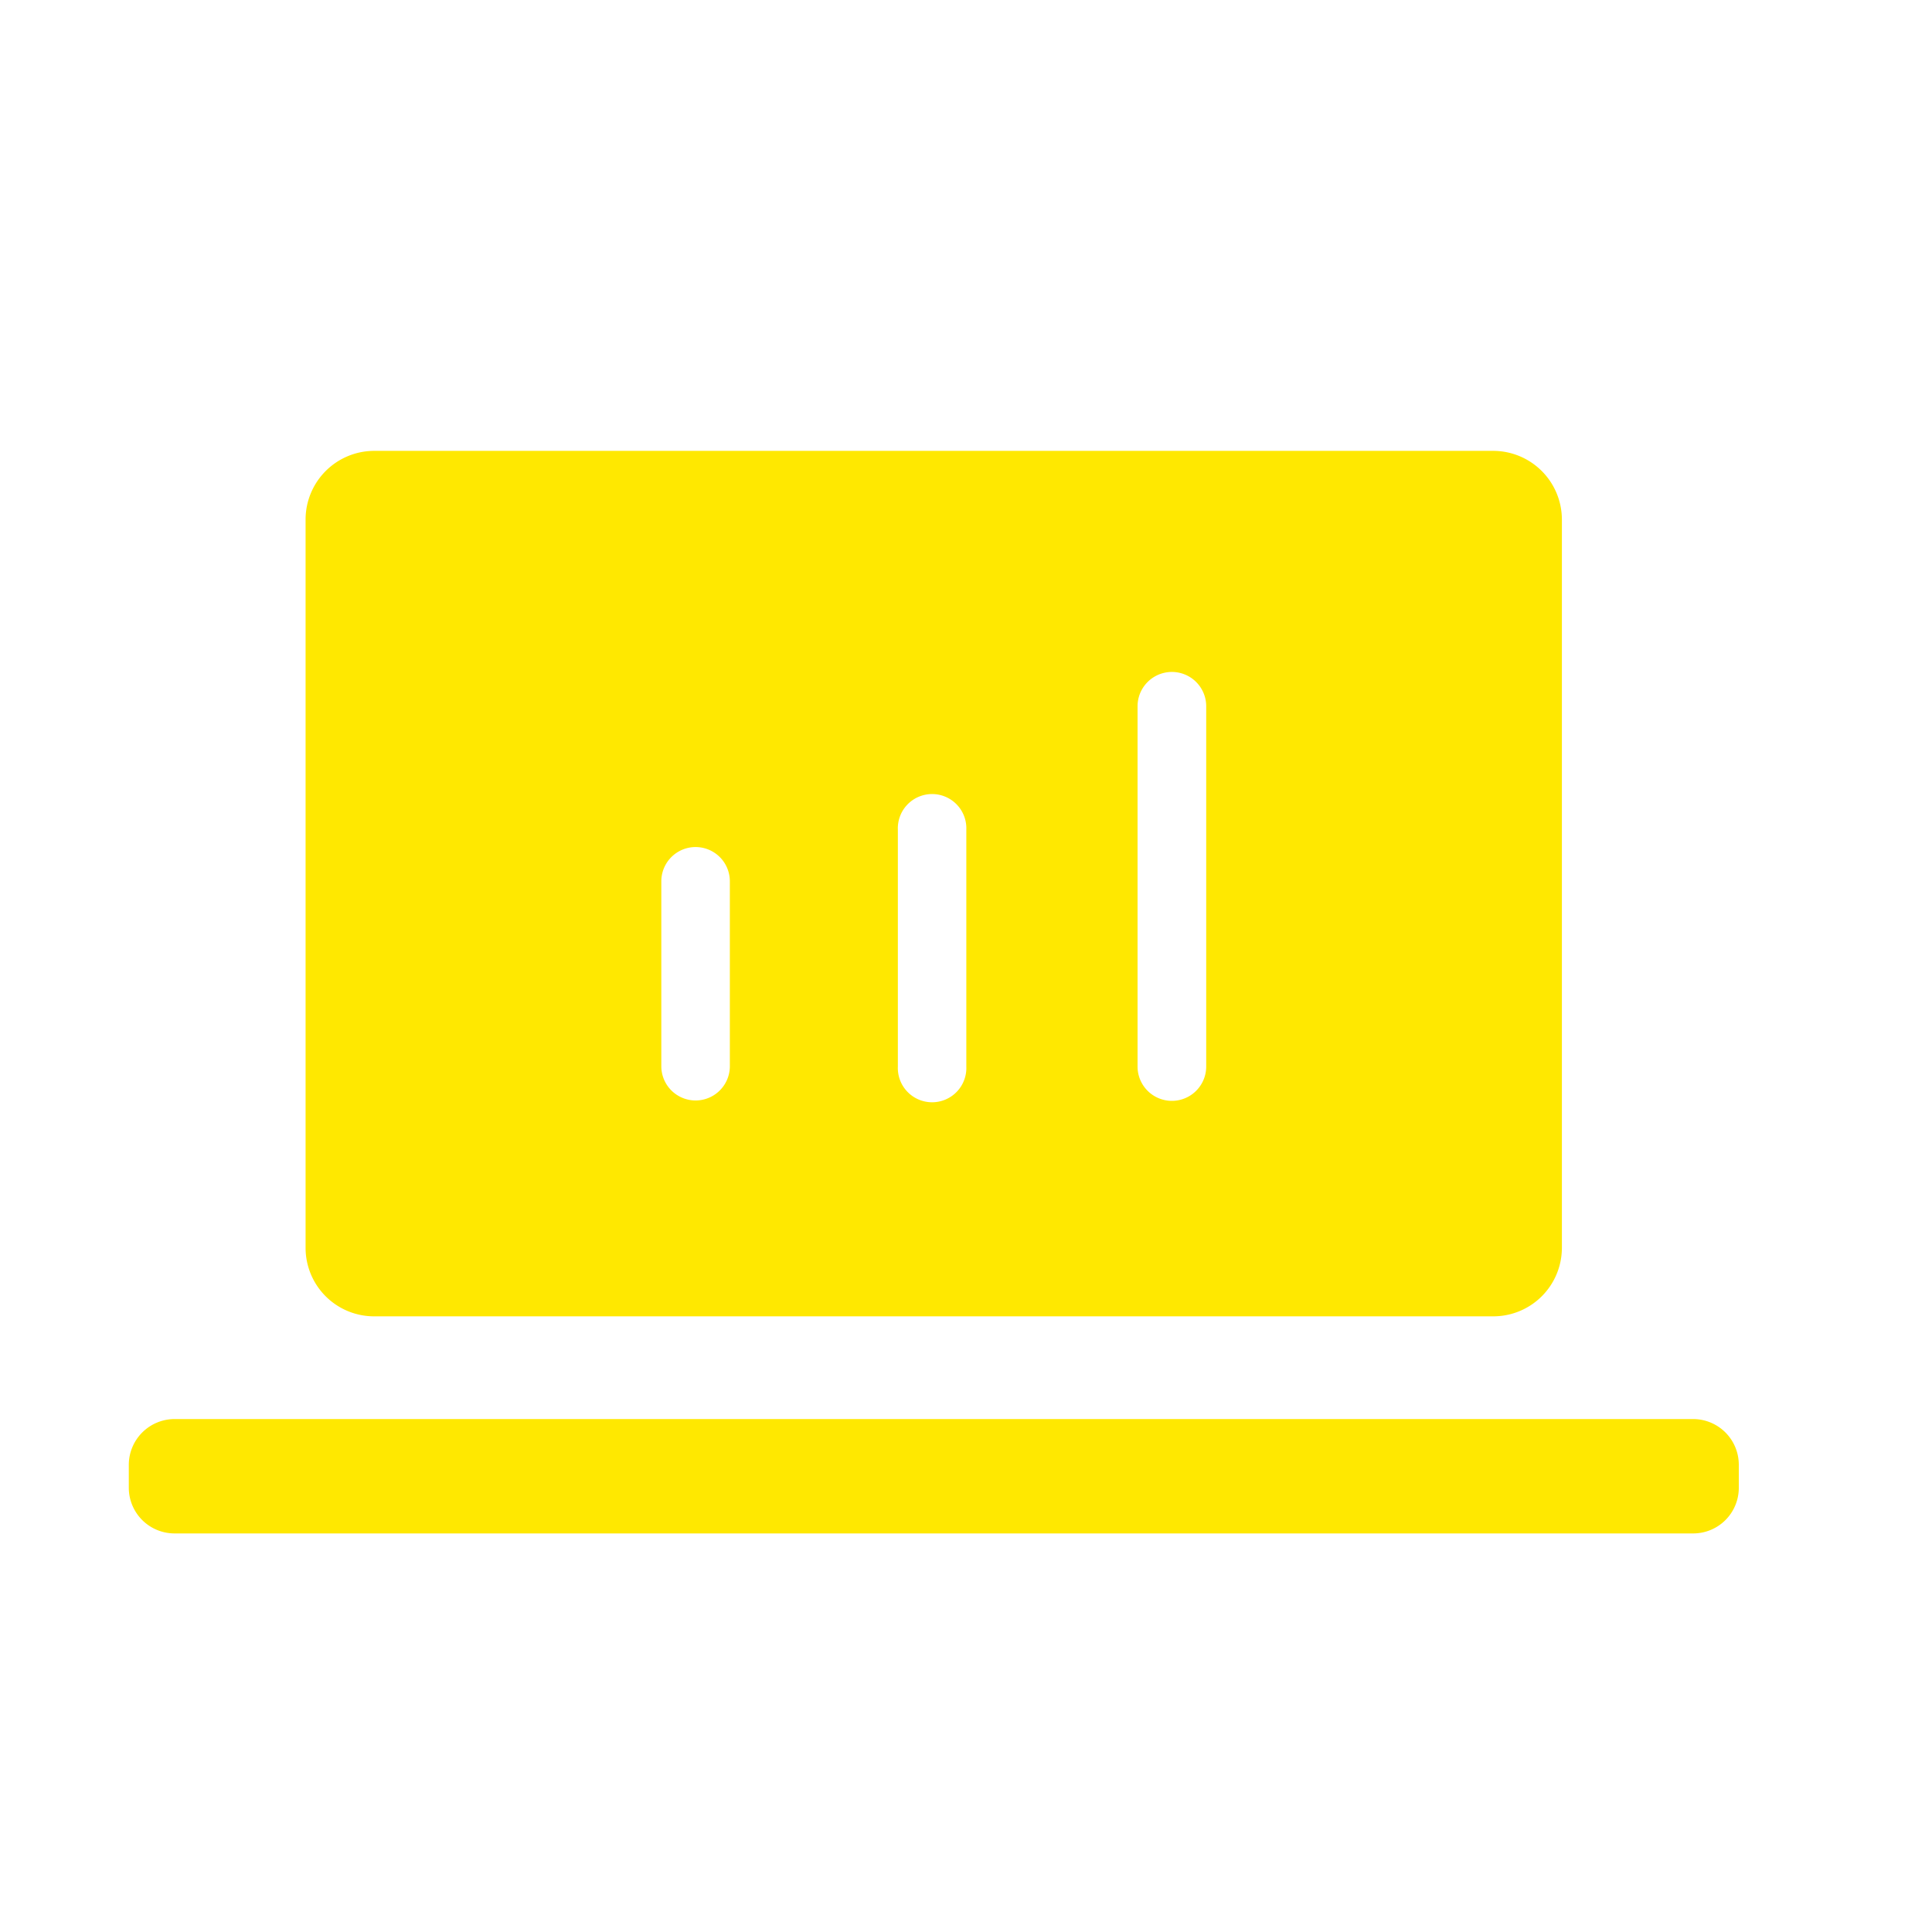 <svg xmlns="http://www.w3.org/2000/svg" width="30" height="30" viewBox="0 0 30 30">
	<path id="development" transform="translate(-3709 -22167.998)" d="M3711.711,22191.809a.71.71,0,0,1-.711-.711v-.354a.712.712,0,0,1,.711-.711h23.58a.71.71,0,0,1,.709.711v.354a.708.708,0,0,1-.709.711Zm3.1-3.371a1.064,1.064,0,0,1-1.066-1.064v-11.309a1.067,1.067,0,0,1,1.066-1.066h17.376a1.068,1.068,0,0,1,1.066,1.066v11.309a1.065,1.065,0,0,1-1.066,1.064Zm11.853-9.473v5.594a.533.533,0,1,0,1.066,0v-5.594a.533.533,0,0,0-1.066,0Zm-3.722,1.918v3.676a.532.532,0,1,0,1.063,0v-3.676a.532.532,0,1,0-1.063,0Zm-3.673.8v2.871a.532.532,0,1,0,1.064,0v-2.871a.532.532,0,0,0-1.064,0Z" fill="#ffe800" stroke="none" stroke-miterlimit="10" stroke-width="1"/>
</svg>